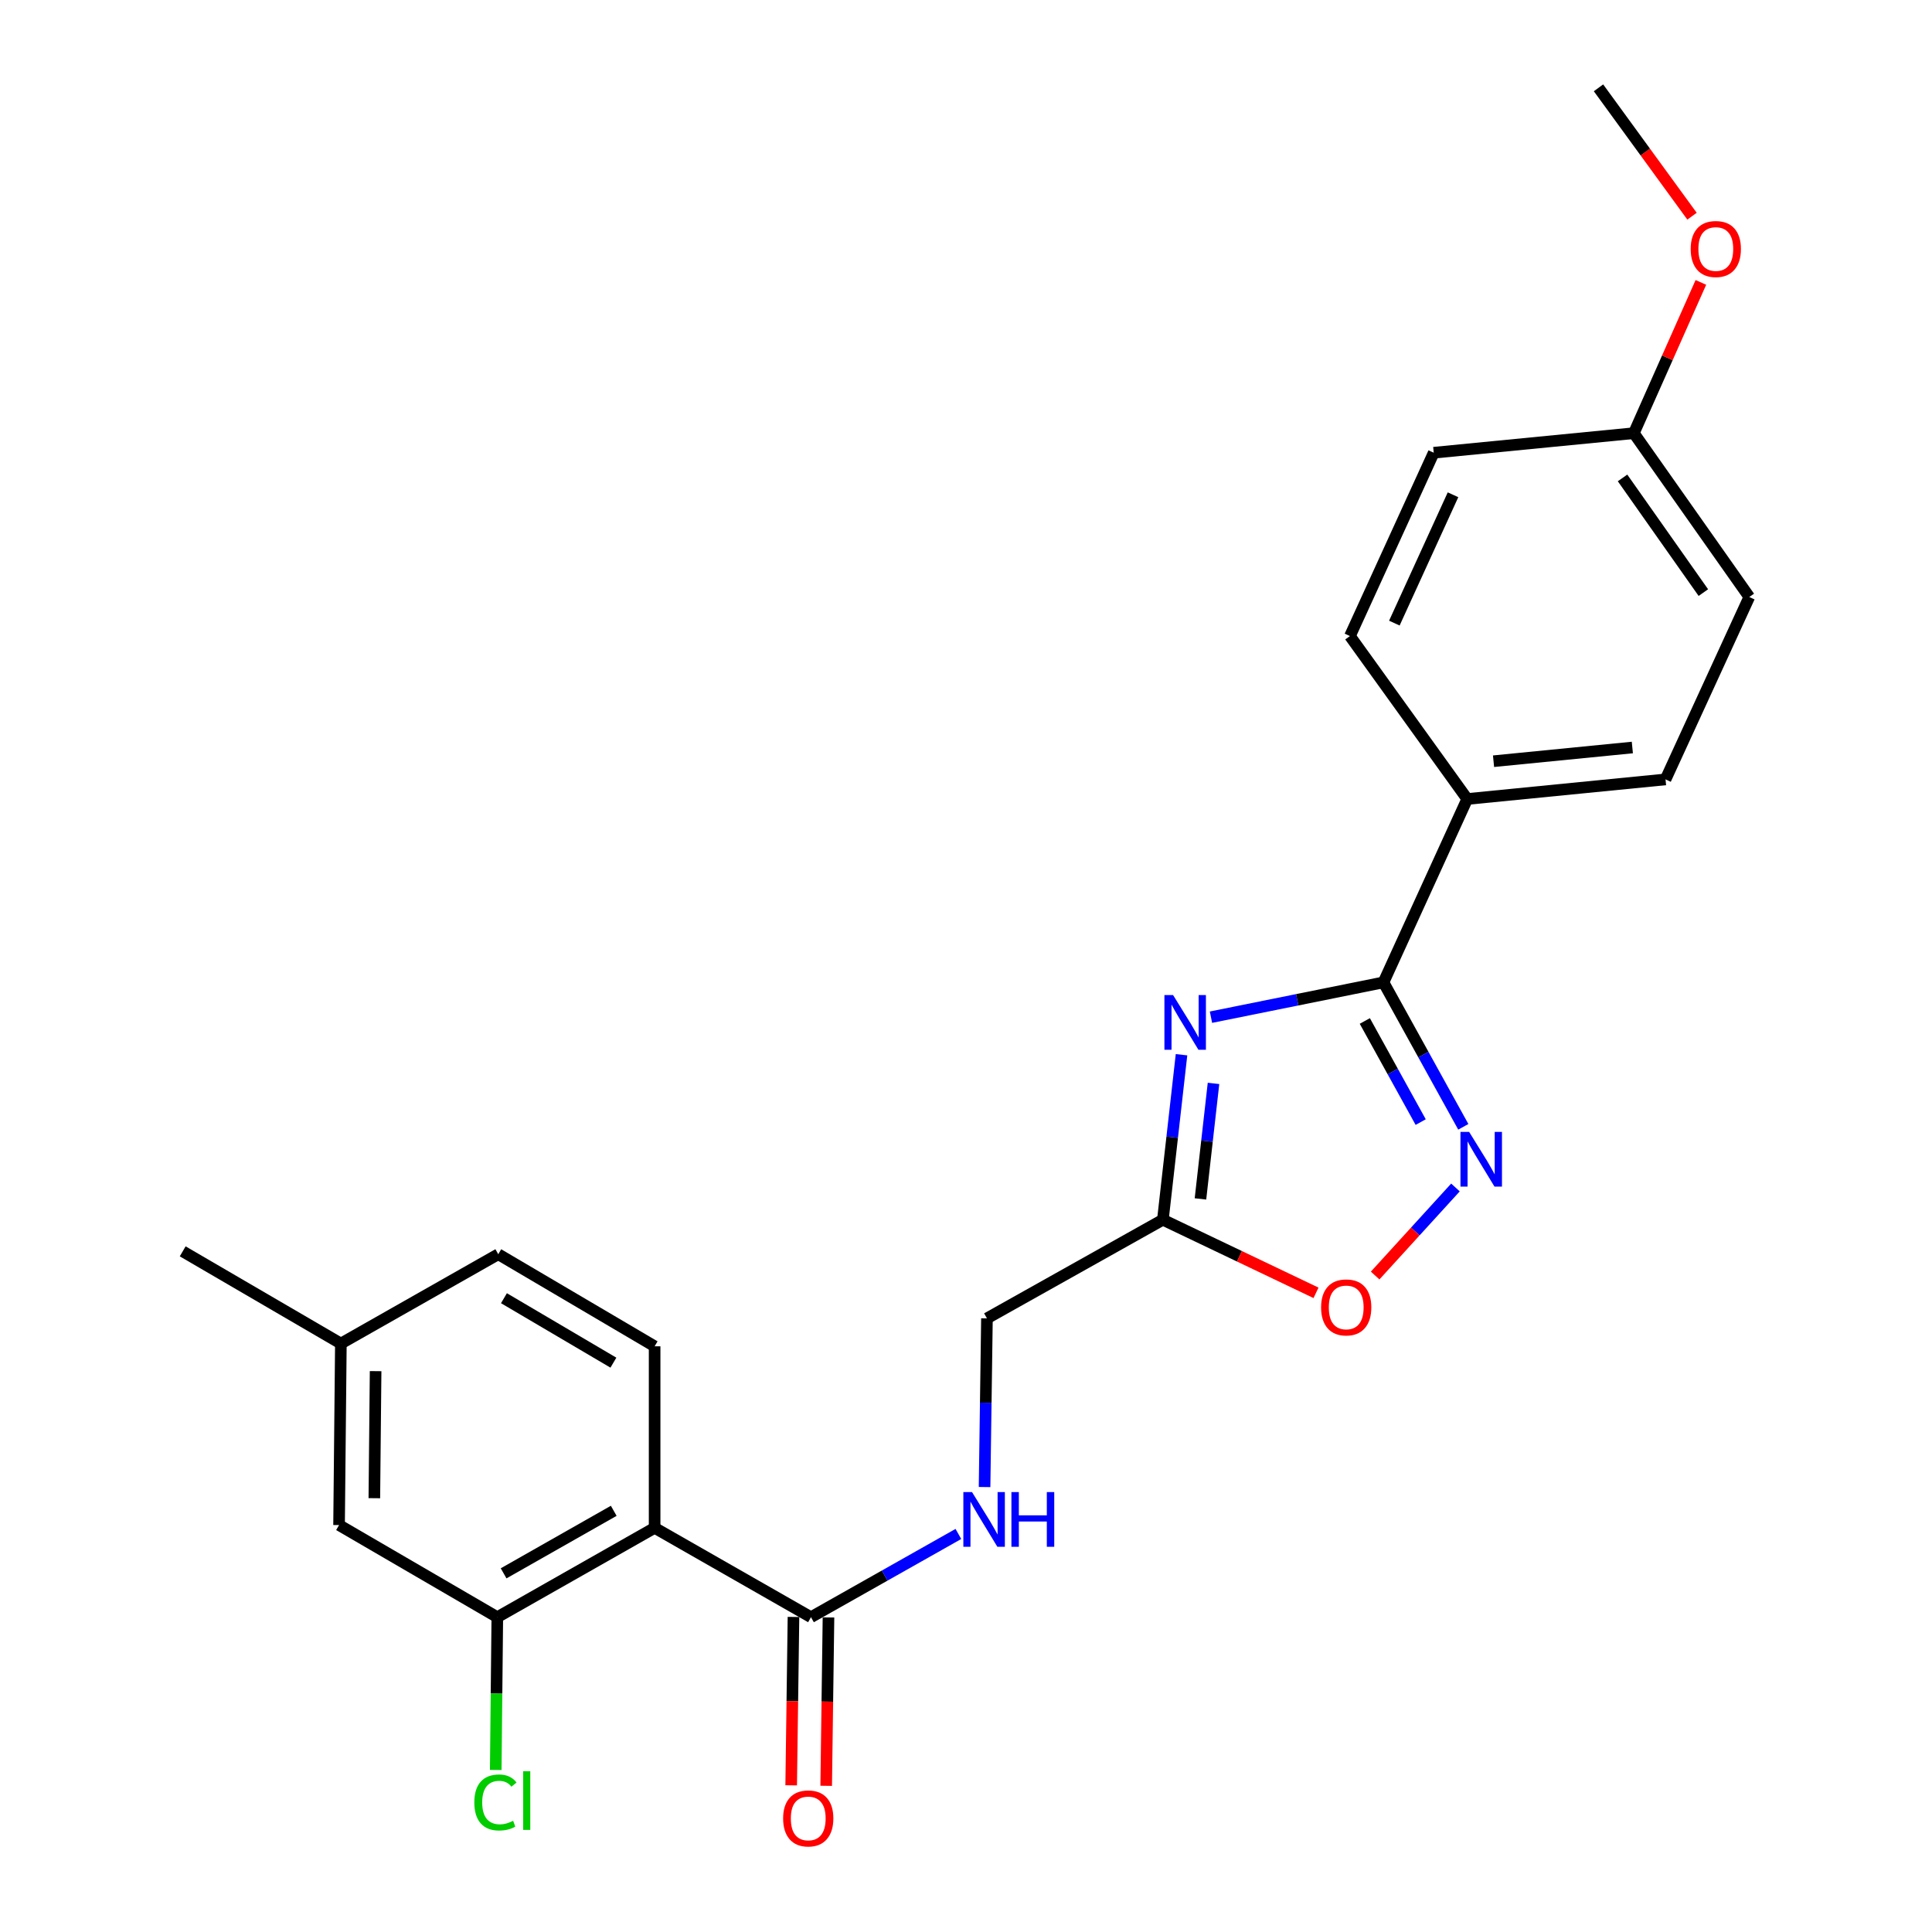 <?xml version='1.0' encoding='iso-8859-1'?>
<svg version='1.1' baseProfile='full'
              xmlns='http://www.w3.org/2000/svg'
                      xmlns:rdkit='http://www.rdkit.org/xml'
                      xmlns:xlink='http://www.w3.org/1999/xlink'
                  xml:space='preserve'
width='1000px' height='1000px' viewBox='0 0 1000 1000'>
<!-- END OF HEADER -->
<rect style='opacity:1.0;fill:#FFFFFF;stroke:none' width='1000' height='1000' x='0' y='0'> </rect>
<path class='bond-0' d='M 626.797,526.496 L 671.442,517.485' style='fill:none;fill-rule:evenodd;stroke:#0000FF;stroke-width:6px;stroke-linecap:butt;stroke-linejoin:miter;stroke-opacity:1' />
<path class='bond-0' d='M 671.442,517.485 L 716.086,508.474' style='fill:none;fill-rule:evenodd;stroke:#000000;stroke-width:6px;stroke-linecap:butt;stroke-linejoin:miter;stroke-opacity:1' />
<path class='bond-3' d='M 611.55,545.922 L 606.726,588.629' style='fill:none;fill-rule:evenodd;stroke:#0000FF;stroke-width:6px;stroke-linecap:butt;stroke-linejoin:miter;stroke-opacity:1' />
<path class='bond-3' d='M 606.726,588.629 L 601.902,631.336' style='fill:none;fill-rule:evenodd;stroke:#000000;stroke-width:6px;stroke-linecap:butt;stroke-linejoin:miter;stroke-opacity:1' />
<path class='bond-3' d='M 628.109,560.768 L 624.733,590.663' style='fill:none;fill-rule:evenodd;stroke:#0000FF;stroke-width:6px;stroke-linecap:butt;stroke-linejoin:miter;stroke-opacity:1' />
<path class='bond-3' d='M 624.733,590.663 L 621.356,620.558' style='fill:none;fill-rule:evenodd;stroke:#000000;stroke-width:6px;stroke-linecap:butt;stroke-linejoin:miter;stroke-opacity:1' />
<path class='bond-1' d='M 716.086,508.474 L 736.746,545.858' style='fill:none;fill-rule:evenodd;stroke:#000000;stroke-width:6px;stroke-linecap:butt;stroke-linejoin:miter;stroke-opacity:1' />
<path class='bond-1' d='M 736.746,545.858 L 757.405,583.242' style='fill:none;fill-rule:evenodd;stroke:#0000FF;stroke-width:6px;stroke-linecap:butt;stroke-linejoin:miter;stroke-opacity:1' />
<path class='bond-1' d='M 706.424,528.454 L 720.885,554.623' style='fill:none;fill-rule:evenodd;stroke:#000000;stroke-width:6px;stroke-linecap:butt;stroke-linejoin:miter;stroke-opacity:1' />
<path class='bond-1' d='M 720.885,554.623 L 735.347,580.792' style='fill:none;fill-rule:evenodd;stroke:#0000FF;stroke-width:6px;stroke-linecap:butt;stroke-linejoin:miter;stroke-opacity:1' />
<path class='bond-9' d='M 716.086,508.474 L 759.437,413.559' style='fill:none;fill-rule:evenodd;stroke:#000000;stroke-width:6px;stroke-linecap:butt;stroke-linejoin:miter;stroke-opacity:1' />
<path class='bond-24' d='M 753.343,614.634 L 732.557,637.423' style='fill:none;fill-rule:evenodd;stroke:#0000FF;stroke-width:6px;stroke-linecap:butt;stroke-linejoin:miter;stroke-opacity:1' />
<path class='bond-24' d='M 732.557,637.423 L 711.772,660.212' style='fill:none;fill-rule:evenodd;stroke:#FF0000;stroke-width:6px;stroke-linecap:butt;stroke-linejoin:miter;stroke-opacity:1' />
<path class='bond-2' d='M 338.831,790.814 L 419.763,837.053' style='fill:none;fill-rule:evenodd;stroke:#000000;stroke-width:6px;stroke-linecap:butt;stroke-linejoin:miter;stroke-opacity:1' />
<path class='bond-6' d='M 338.831,790.814 L 257.406,837.053' style='fill:none;fill-rule:evenodd;stroke:#000000;stroke-width:6px;stroke-linecap:butt;stroke-linejoin:miter;stroke-opacity:1' />
<path class='bond-6' d='M 317.669,781.992 L 260.671,814.36' style='fill:none;fill-rule:evenodd;stroke:#000000;stroke-width:6px;stroke-linecap:butt;stroke-linejoin:miter;stroke-opacity:1' />
<path class='bond-7' d='M 338.831,790.814 L 338.831,696.845' style='fill:none;fill-rule:evenodd;stroke:#000000;stroke-width:6px;stroke-linecap:butt;stroke-linejoin:miter;stroke-opacity:1' />
<path class='bond-5' d='M 601.902,631.336 L 641.535,650.253' style='fill:none;fill-rule:evenodd;stroke:#000000;stroke-width:6px;stroke-linecap:butt;stroke-linejoin:miter;stroke-opacity:1' />
<path class='bond-5' d='M 641.535,650.253 L 681.169,669.17' style='fill:none;fill-rule:evenodd;stroke:#FF0000;stroke-width:6px;stroke-linecap:butt;stroke-linejoin:miter;stroke-opacity:1' />
<path class='bond-12' d='M 601.902,631.336 L 510.843,682.388' style='fill:none;fill-rule:evenodd;stroke:#000000;stroke-width:6px;stroke-linecap:butt;stroke-linejoin:miter;stroke-opacity:1' />
<path class='bond-4' d='M 419.763,837.053 L 457.911,815.513' style='fill:none;fill-rule:evenodd;stroke:#000000;stroke-width:6px;stroke-linecap:butt;stroke-linejoin:miter;stroke-opacity:1' />
<path class='bond-4' d='M 457.911,815.513 L 496.06,793.972' style='fill:none;fill-rule:evenodd;stroke:#0000FF;stroke-width:6px;stroke-linecap:butt;stroke-linejoin:miter;stroke-opacity:1' />
<path class='bond-11' d='M 410.703,836.93 L 410.109,880.507' style='fill:none;fill-rule:evenodd;stroke:#000000;stroke-width:6px;stroke-linecap:butt;stroke-linejoin:miter;stroke-opacity:1' />
<path class='bond-11' d='M 410.109,880.507 L 409.514,924.084' style='fill:none;fill-rule:evenodd;stroke:#FF0000;stroke-width:6px;stroke-linecap:butt;stroke-linejoin:miter;stroke-opacity:1' />
<path class='bond-11' d='M 428.823,837.177 L 428.228,880.754' style='fill:none;fill-rule:evenodd;stroke:#000000;stroke-width:6px;stroke-linecap:butt;stroke-linejoin:miter;stroke-opacity:1' />
<path class='bond-11' d='M 428.228,880.754 L 427.634,924.332' style='fill:none;fill-rule:evenodd;stroke:#FF0000;stroke-width:6px;stroke-linecap:butt;stroke-linejoin:miter;stroke-opacity:1' />
<path class='bond-10' d='M 257.406,837.053 L 175.498,789.374' style='fill:none;fill-rule:evenodd;stroke:#000000;stroke-width:6px;stroke-linecap:butt;stroke-linejoin:miter;stroke-opacity:1' />
<path class='bond-15' d='M 257.406,837.053 L 256.999,876.595' style='fill:none;fill-rule:evenodd;stroke:#000000;stroke-width:6px;stroke-linecap:butt;stroke-linejoin:miter;stroke-opacity:1' />
<path class='bond-15' d='M 256.999,876.595 L 256.592,916.136' style='fill:none;fill-rule:evenodd;stroke:#00CC00;stroke-width:6px;stroke-linecap:butt;stroke-linejoin:miter;stroke-opacity:1' />
<path class='bond-16' d='M 338.831,696.845 L 257.899,649.186' style='fill:none;fill-rule:evenodd;stroke:#000000;stroke-width:6px;stroke-linecap:butt;stroke-linejoin:miter;stroke-opacity:1' />
<path class='bond-16' d='M 317.496,705.311 L 260.844,671.95' style='fill:none;fill-rule:evenodd;stroke:#000000;stroke-width:6px;stroke-linecap:butt;stroke-linejoin:miter;stroke-opacity:1' />
<path class='bond-8' d='M 509.609,769.693 L 510.226,726.04' style='fill:none;fill-rule:evenodd;stroke:#0000FF;stroke-width:6px;stroke-linecap:butt;stroke-linejoin:miter;stroke-opacity:1' />
<path class='bond-8' d='M 510.226,726.04 L 510.843,682.388' style='fill:none;fill-rule:evenodd;stroke:#000000;stroke-width:6px;stroke-linecap:butt;stroke-linejoin:miter;stroke-opacity:1' />
<path class='bond-13' d='M 759.437,413.559 L 862.074,403.421' style='fill:none;fill-rule:evenodd;stroke:#000000;stroke-width:6px;stroke-linecap:butt;stroke-linejoin:miter;stroke-opacity:1' />
<path class='bond-13' d='M 773.051,394.004 L 844.897,386.908' style='fill:none;fill-rule:evenodd;stroke:#000000;stroke-width:6px;stroke-linecap:butt;stroke-linejoin:miter;stroke-opacity:1' />
<path class='bond-14' d='M 759.437,413.559 L 698.73,329.224' style='fill:none;fill-rule:evenodd;stroke:#000000;stroke-width:6px;stroke-linecap:butt;stroke-linejoin:miter;stroke-opacity:1' />
<path class='bond-26' d='M 175.498,789.374 L 176.434,695.425' style='fill:none;fill-rule:evenodd;stroke:#000000;stroke-width:6px;stroke-linecap:butt;stroke-linejoin:miter;stroke-opacity:1' />
<path class='bond-26' d='M 193.759,775.463 L 194.414,709.698' style='fill:none;fill-rule:evenodd;stroke:#000000;stroke-width:6px;stroke-linecap:butt;stroke-linejoin:miter;stroke-opacity:1' />
<path class='bond-19' d='M 862.074,403.421 L 905.434,309.009' style='fill:none;fill-rule:evenodd;stroke:#000000;stroke-width:6px;stroke-linecap:butt;stroke-linejoin:miter;stroke-opacity:1' />
<path class='bond-20' d='M 698.73,329.224 L 742.101,234.329' style='fill:none;fill-rule:evenodd;stroke:#000000;stroke-width:6px;stroke-linecap:butt;stroke-linejoin:miter;stroke-opacity:1' />
<path class='bond-20' d='M 721.717,322.522 L 752.077,256.096' style='fill:none;fill-rule:evenodd;stroke:#000000;stroke-width:6px;stroke-linecap:butt;stroke-linejoin:miter;stroke-opacity:1' />
<path class='bond-17' d='M 257.899,649.186 L 176.434,695.425' style='fill:none;fill-rule:evenodd;stroke:#000000;stroke-width:6px;stroke-linecap:butt;stroke-linejoin:miter;stroke-opacity:1' />
<path class='bond-22' d='M 176.434,695.425 L 94.566,647.696' style='fill:none;fill-rule:evenodd;stroke:#000000;stroke-width:6px;stroke-linecap:butt;stroke-linejoin:miter;stroke-opacity:1' />
<path class='bond-18' d='M 845.674,224.211 L 742.101,234.329' style='fill:none;fill-rule:evenodd;stroke:#000000;stroke-width:6px;stroke-linecap:butt;stroke-linejoin:miter;stroke-opacity:1' />
<path class='bond-21' d='M 845.674,224.211 L 863.024,185.192' style='fill:none;fill-rule:evenodd;stroke:#000000;stroke-width:6px;stroke-linecap:butt;stroke-linejoin:miter;stroke-opacity:1' />
<path class='bond-21' d='M 863.024,185.192 L 880.374,146.173' style='fill:none;fill-rule:evenodd;stroke:#FF0000;stroke-width:6px;stroke-linecap:butt;stroke-linejoin:miter;stroke-opacity:1' />
<path class='bond-25' d='M 845.674,224.211 L 905.434,309.009' style='fill:none;fill-rule:evenodd;stroke:#000000;stroke-width:6px;stroke-linecap:butt;stroke-linejoin:miter;stroke-opacity:1' />
<path class='bond-25' d='M 839.825,247.37 L 881.657,306.728' style='fill:none;fill-rule:evenodd;stroke:#000000;stroke-width:6px;stroke-linecap:butt;stroke-linejoin:miter;stroke-opacity:1' />
<path class='bond-23' d='M 875.788,111.905 L 851.585,78.68' style='fill:none;fill-rule:evenodd;stroke:#FF0000;stroke-width:6px;stroke-linecap:butt;stroke-linejoin:miter;stroke-opacity:1' />
<path class='bond-23' d='M 851.585,78.68 L 827.381,45.455' style='fill:none;fill-rule:evenodd;stroke:#000000;stroke-width:6px;stroke-linecap:butt;stroke-linejoin:miter;stroke-opacity:1' />
<path  class='atom-0' d='M 607.179 515.033
L 616.459 530.033
Q 617.379 531.513, 618.859 534.193
Q 620.339 536.873, 620.419 537.033
L 620.419 515.033
L 624.179 515.033
L 624.179 543.353
L 620.299 543.353
L 610.339 526.953
Q 609.179 525.033, 607.939 522.833
Q 606.739 520.633, 606.379 519.953
L 606.379 543.353
L 602.699 543.353
L 602.699 515.033
L 607.179 515.033
' fill='#0000FF'/>
<path  class='atom-2' d='M 760.415 585.857
L 769.695 600.857
Q 770.615 602.337, 772.095 605.017
Q 773.575 607.697, 773.655 607.857
L 773.655 585.857
L 777.415 585.857
L 777.415 614.177
L 773.535 614.177
L 763.575 597.777
Q 762.415 595.857, 761.175 593.657
Q 759.975 591.457, 759.615 590.777
L 759.615 614.177
L 755.935 614.177
L 755.935 585.857
L 760.415 585.857
' fill='#0000FF'/>
<path  class='atom-6' d='M 683.797 676.71
Q 683.797 669.91, 687.157 666.11
Q 690.517 662.31, 696.797 662.31
Q 703.077 662.31, 706.437 666.11
Q 709.797 669.91, 709.797 676.71
Q 709.797 683.59, 706.397 687.51
Q 702.997 691.39, 696.797 691.39
Q 690.557 691.39, 687.157 687.51
Q 683.797 683.63, 683.797 676.71
M 696.797 688.19
Q 701.117 688.19, 703.437 685.31
Q 705.797 682.39, 705.797 676.71
Q 705.797 671.15, 703.437 668.35
Q 701.117 665.51, 696.797 665.51
Q 692.477 665.51, 690.117 668.31
Q 687.797 671.11, 687.797 676.71
Q 687.797 682.43, 690.117 685.31
Q 692.477 688.19, 696.797 688.19
' fill='#FF0000'/>
<path  class='atom-9' d='M 503.113 772.295
L 512.393 787.295
Q 513.313 788.775, 514.793 791.455
Q 516.273 794.135, 516.353 794.295
L 516.353 772.295
L 520.113 772.295
L 520.113 800.615
L 516.233 800.615
L 506.273 784.215
Q 505.113 782.295, 503.873 780.095
Q 502.673 777.895, 502.313 777.215
L 502.313 800.615
L 498.633 800.615
L 498.633 772.295
L 503.113 772.295
' fill='#0000FF'/>
<path  class='atom-9' d='M 523.513 772.295
L 527.353 772.295
L 527.353 784.335
L 541.833 784.335
L 541.833 772.295
L 545.673 772.295
L 545.673 800.615
L 541.833 800.615
L 541.833 787.535
L 527.353 787.535
L 527.353 800.615
L 523.513 800.615
L 523.513 772.295
' fill='#0000FF'/>
<path  class='atom-12' d='M 405.343 941.21
Q 405.343 934.41, 408.703 930.61
Q 412.063 926.81, 418.343 926.81
Q 424.623 926.81, 427.983 930.61
Q 431.343 934.41, 431.343 941.21
Q 431.343 948.09, 427.943 952.01
Q 424.543 955.89, 418.343 955.89
Q 412.103 955.89, 408.703 952.01
Q 405.343 948.13, 405.343 941.21
M 418.343 952.69
Q 422.663 952.69, 424.983 949.81
Q 427.343 946.89, 427.343 941.21
Q 427.343 935.65, 424.983 932.85
Q 422.663 930.01, 418.343 930.01
Q 414.023 930.01, 411.663 932.81
Q 409.343 935.61, 409.343 941.21
Q 409.343 946.93, 411.663 949.81
Q 414.023 952.69, 418.343 952.69
' fill='#FF0000'/>
<path  class='atom-16' d='M 245.51 932.949
Q 245.51 925.909, 248.79 922.229
Q 252.11 918.509, 258.39 918.509
Q 264.23 918.509, 267.35 922.629
L 264.71 924.789
Q 262.43 921.789, 258.39 921.789
Q 254.11 921.789, 251.83 924.669
Q 249.59 927.509, 249.59 932.949
Q 249.59 938.549, 251.91 941.429
Q 254.27 944.309, 258.83 944.309
Q 261.95 944.309, 265.59 942.429
L 266.71 945.429
Q 265.23 946.389, 262.99 946.949
Q 260.75 947.509, 258.27 947.509
Q 252.11 947.509, 248.79 943.749
Q 245.51 939.989, 245.51 932.949
' fill='#00CC00'/>
<path  class='atom-16' d='M 270.79 916.789
L 274.47 916.789
L 274.47 947.149
L 270.79 947.149
L 270.79 916.789
' fill='#00CC00'/>
<path  class='atom-22' d='M 875.098 128.882
Q 875.098 122.082, 878.458 118.282
Q 881.818 114.482, 888.098 114.482
Q 894.378 114.482, 897.738 118.282
Q 901.098 122.082, 901.098 128.882
Q 901.098 135.762, 897.698 139.682
Q 894.298 143.562, 888.098 143.562
Q 881.858 143.562, 878.458 139.682
Q 875.098 135.802, 875.098 128.882
M 888.098 140.362
Q 892.418 140.362, 894.738 137.482
Q 897.098 134.562, 897.098 128.882
Q 897.098 123.322, 894.738 120.522
Q 892.418 117.682, 888.098 117.682
Q 883.778 117.682, 881.418 120.482
Q 879.098 123.282, 879.098 128.882
Q 879.098 134.602, 881.418 137.482
Q 883.778 140.362, 888.098 140.362
' fill='#FF0000'/>
</svg>
